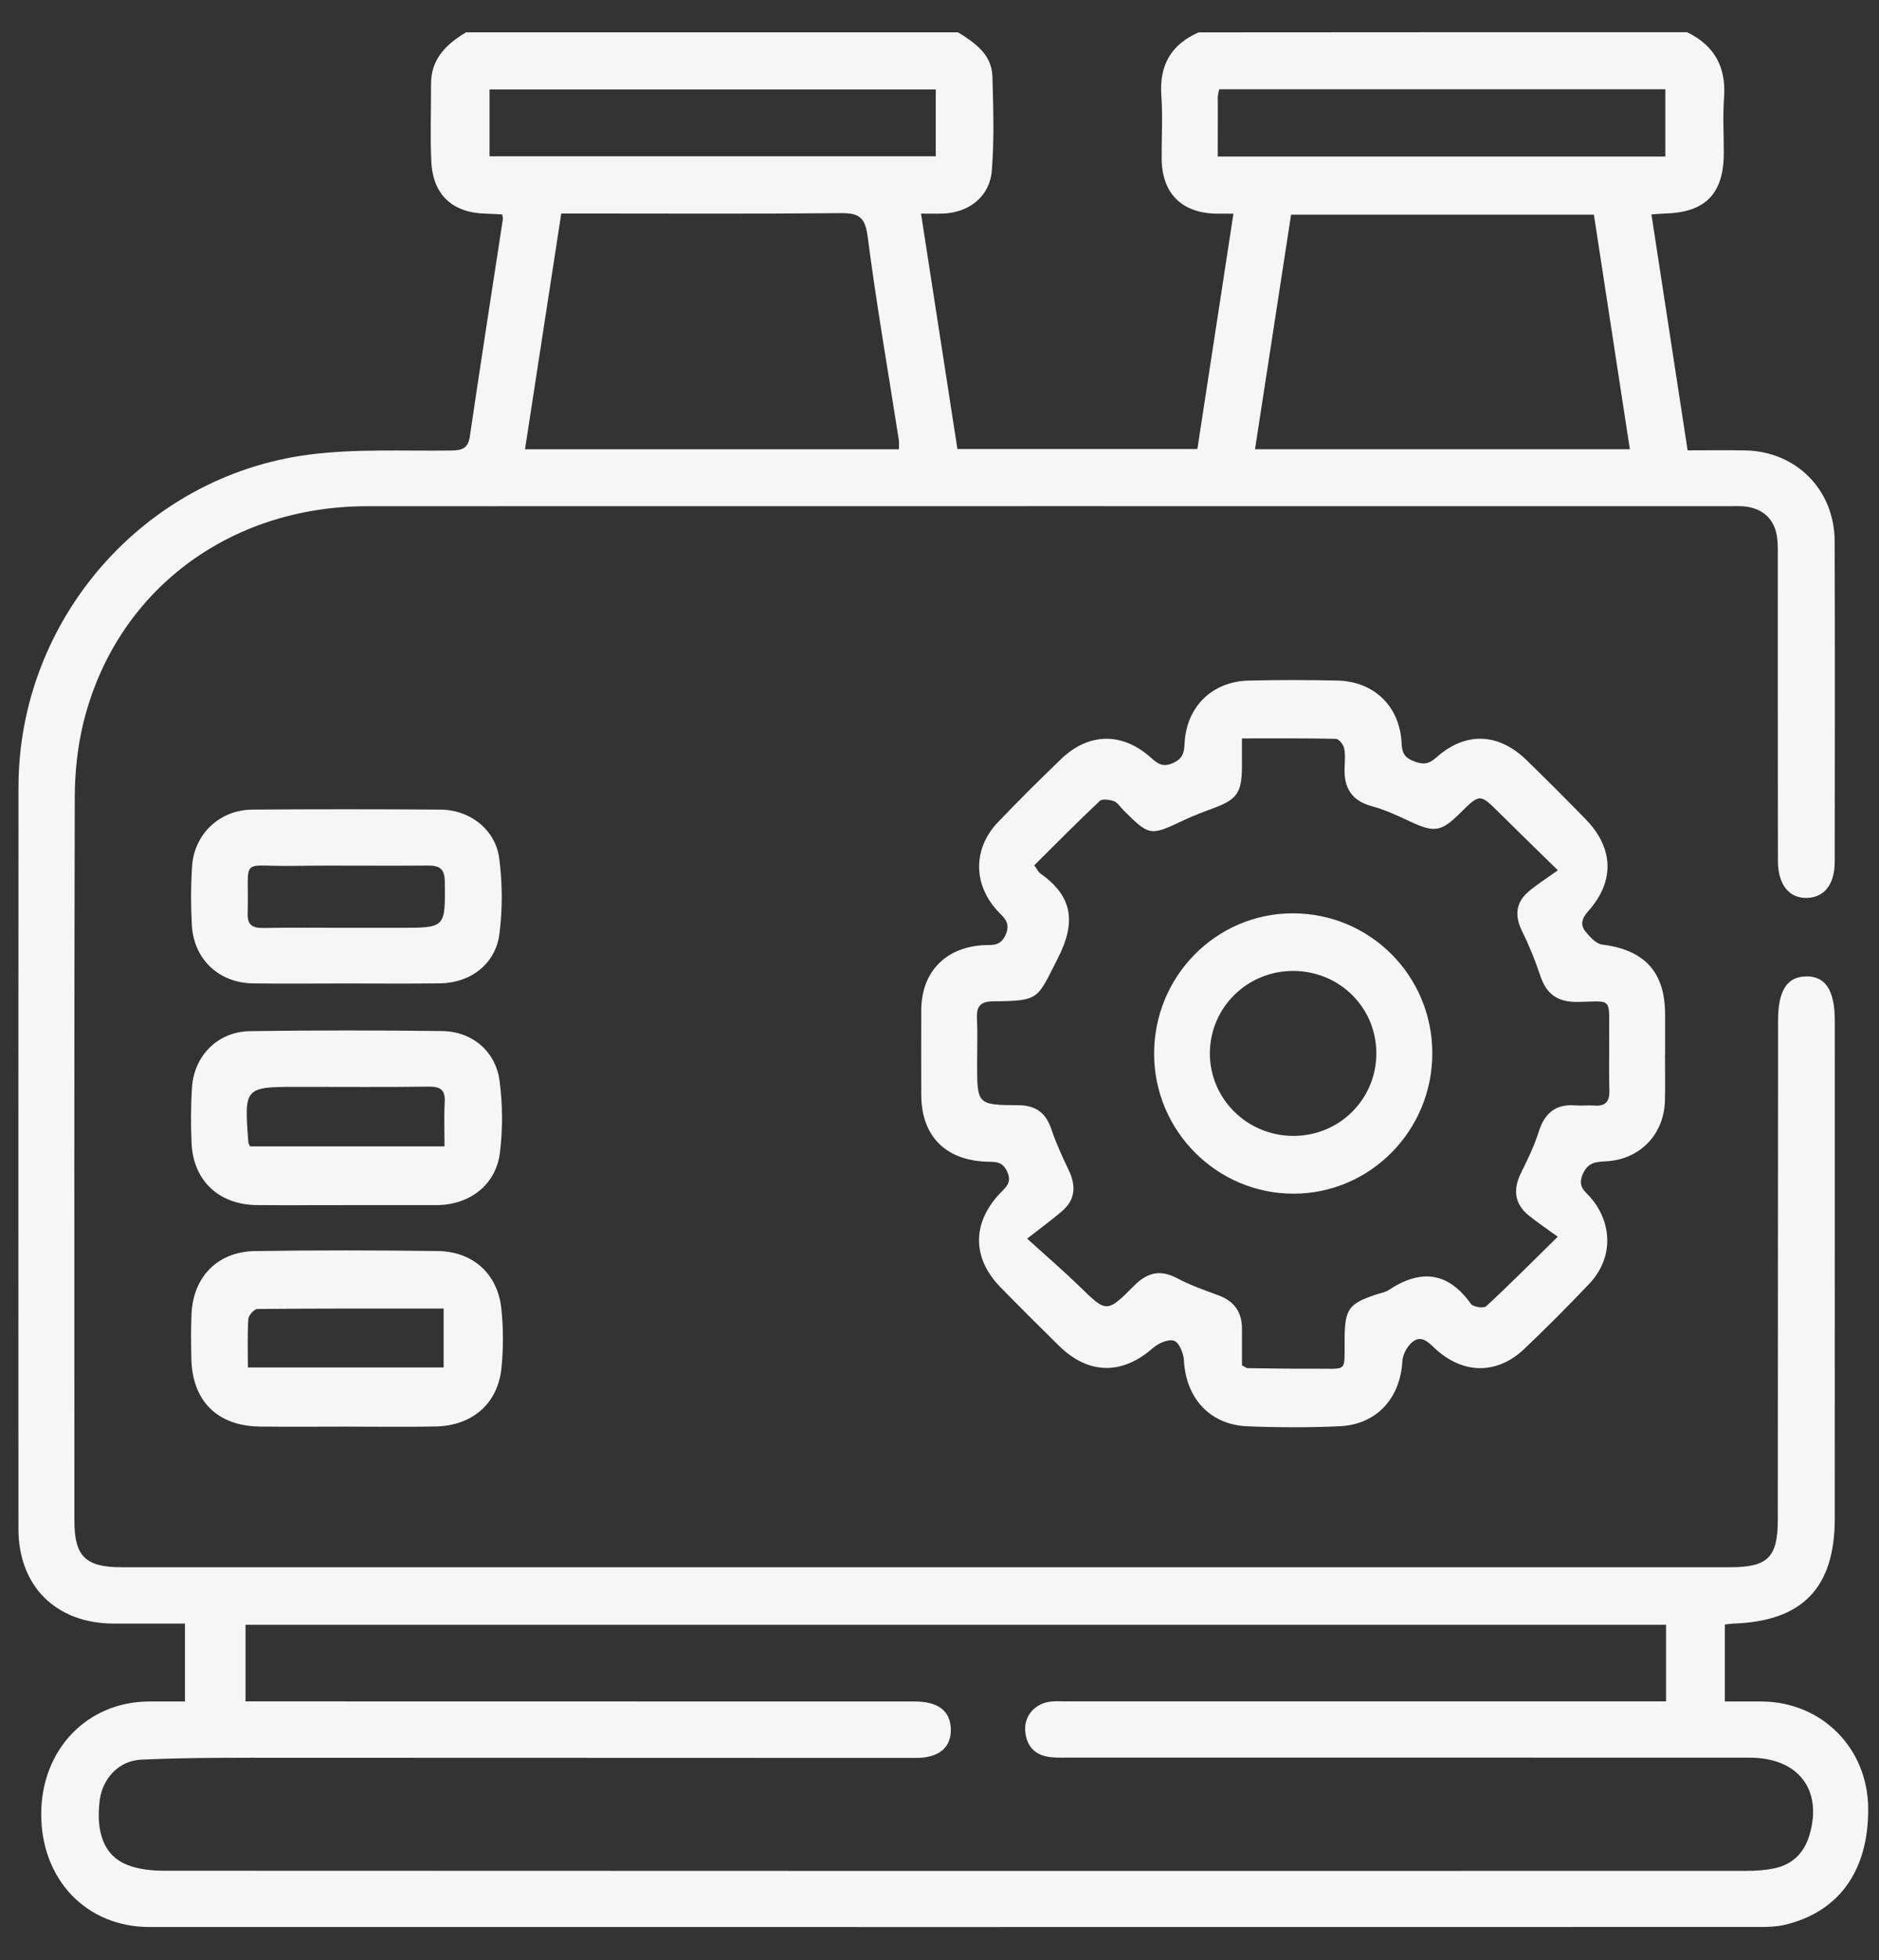 <?xml version="1.0" encoding="utf-8"?>
<!-- Generator: Adobe Illustrator 28.3.0, SVG Export Plug-In . SVG Version: 6.00 Build 0)  -->
<svg version="1.1" id="Calque_1" xmlns="http://www.w3.org/2000/svg" xmlns:xlink="http://www.w3.org/1999/xlink" x="0px" y="0px"
	 viewBox="0 0 506.89 528.67" style="enable-background:new 0 0 506.89 528.67;" xml:space="preserve">
<rect x="0" y="0" width="506.89" height="528.67" fill="#333333" stroke="none"/>
<style type="text/css">
	.st0{fill:#F6F6F6;}
</style>
<g>
	<path class="st0" d="M455.11,8.69c7.43,3.58,10.59,9.45,9.98,17.69c-0.36,4.96-0.05,9.98-0.07,14.97
		c-0.04,11-5.02,16.01-16.12,16.25c-0.97,0.02-1.94,0.13-3.4,0.23c3.26,21.23,6.47,42.16,9.76,63.62c5.28,0,10.4-0.08,15.51,0.02
		c13.8,0.25,24.12,10.62,24.16,24.53c0.09,28.78,0.04,57.55,0.02,86.33c0,6.14-2.76,9.7-7.49,9.83c-4.81,0.14-7.83-3.57-7.84-9.99
		c-0.04-27.11-0.02-54.23-0.03-81.34c0-1.83,0.05-3.67-0.14-5.48c-0.52-5.05-3.57-8.13-8.62-8.75c-1.31-0.16-2.66-0.09-3.99-0.09
		c-122.58,0-245.17-0.02-367.75,0.01c-37.52,0.01-67.88,23.03-76.58,58.35c-1.61,6.54-2.32,13.47-2.34,20.22
		c-0.17,65.04-0.11,130.07-0.1,195.11c0,9.48,3.02,12.46,12.63,12.46c144.71,0.01,289.41,0.01,434.12,0
		c10.06,0,12.76-2.69,12.77-12.74c0.04-44.91,0.05-89.82,0.07-134.73c0-7.97,2.38-11.74,7.46-11.87c5.31-0.14,7.85,3.72,7.85,11.97
		c0,44.74,0,89.49-0.01,134.23c0,18.73-8.76,27.76-27.47,28.35c-0.64,0.02-1.27,0.13-2.19,0.24c0,6.84,0,13.55,0,20.76
		c3.48,0,6.76-0.03,10.04,0c16.18,0.15,28.55,12.63,28.64,28.89c0.09,16.75-7.91,27.93-22.6,31.36c-2.07,0.48-4.28,0.56-6.42,0.56
		c-144.87,0.02-289.75,0.03-434.62,0.01c-17.05,0-29.24-12.8-29.22-30.48c0.03-17.32,12.3-30.19,28.93-30.34
		c3.14-0.03,6.28,0,9.85,0c0-6.98,0-13.68,0-21.01c-6.39,0-12.83,0.02-19.27,0c-15.53-0.05-25.65-10.1-25.65-25.51
		c-0.01-66.7-0.04-133.4,0.01-200.1c0.03-45.01,33.67-83.86,78.42-89.65c12.61-1.63,25.54-0.92,38.33-1.1
		c2.9-0.04,4.53-0.53,5.01-3.82c2.87-19.53,5.92-39.04,8.9-58.55c0.05-0.31-0.08-0.65-0.17-1.3c-1.41-0.07-2.87-0.18-4.33-0.21
		c-9-0.17-14.35-5-14.79-13.98c-0.34-6.97-0.05-13.97-0.08-20.95c-0.03-6.82,4.13-10.78,9.44-13.97c44.25,0,88.49,0,132.74,0
		c4.54,2.85,9.08,5.91,9.26,11.91c0.24,8.45,0.52,16.94-0.16,25.35c-0.57,7.09-6.18,11.4-13.28,11.62
		c-1.88,0.06-3.75,0.01-5.82,0.01c3.36,21.73,6.6,42.65,9.82,63.49c21.89,0,43.25,0,64.73,0c3.25-21.2,6.45-42.07,9.73-63.48
		c-2.04,0-3.33,0.02-4.63,0c-9.39-0.17-14.69-5.53-14.74-14.94c-0.03-5.65,0.32-11.32-0.08-16.94c-0.58-8.16,2.64-13.74,10.05-17.01
		C367.29,8.69,411.2,8.69,455.11,8.69z M449.44,438.18c-128.08,0-255.7,0-383.21,0c0,7.06,0,13.77,0,20.66c2.39,0,4.38,0,6.37,0
		c58.05,0.01,116.09,0.01,174.14,0.03c6.34,0,9.63,2.55,9.76,7.42c0.13,4.94-3.14,7.8-9.36,7.8c-56.55,0.01-113.1-0.06-169.64-0.05
		c-13.13,0-26.27-0.08-39.38,0.51c-6.19,0.28-10.47,5.21-11.21,10.91c-1.12,8.72,1.18,14.94,7.28,17.42
		c3.11,1.27,6.77,1.63,10.19,1.63c142.2,0.08,284.41,0.07,426.61,0.04c2.64,0,5.34-0.17,7.9-0.74c4.76-1.06,7.83-4.21,9.22-8.85
		c3.67-12.27-2.97-20.94-16.11-20.94c-61.04-0.03-122.08-0.01-183.12-0.02c-1.83,0-3.67,0.08-5.48-0.12
		c-4.26-0.46-6.56-3.02-6.84-7.2c-0.27-4,2.72-7.31,6.83-7.78c1.48-0.17,2.99-0.06,4.49-0.06c51.89,0,103.78,0,155.67,0
		c1.92,0,3.83,0,5.89,0C449.44,451.6,449.44,445.13,449.44,438.18z M338.56,121.16c33.73,0,67.06,0,101.12,0
		c-3.28-21.36-6.5-42.36-9.7-63.26c-27.53,0-54.52,0-81.69,0C345.03,79.1,341.81,100.02,338.56,121.16z M242.49,121.17
		c0-1.16,0.09-1.83-0.01-2.47c-2.86-18.33-6.05-36.62-8.43-55.01c-0.69-5.32-2.57-6.26-7.36-6.21c-23.25,0.23-46.5,0.1-69.75,0.1
		c-1.76,0-3.51,0-5.53,0c-3.31,21.5-6.52,42.4-9.78,63.59C175.4,121.17,208.73,121.17,242.49,121.17z M252.43,24.13
		c-40.48,0-80.42,0-120.37,0c0,6.23,0,12.1,0,18.02c40.3,0,80.24,0,120.37,0C252.43,36.04,252.43,30.27,252.43,24.13z M328.51,42.21
		c40.53,0,80.48,0,120.74,0c0-6.15,0-12.01,0-18.14c-40.29,0-80.23,0-120.35,0c-0.16,0.86-0.37,1.48-0.38,2.11
		C328.5,31.32,328.51,36.46,328.51,42.21z"/>
	<path class="st0" d="M449.16,284.4c0,4.16,0.09,8.32-0.02,12.47c-0.24,8.99-6.63,15.69-15.56,16.3c-2.82,0.19-5.2,0.08-6.66,3.62
		c-1.39,3.38,0.75,4.5,2.26,6.28c5.94,7.03,5.93,16.38-0.38,23.07c-5.71,6.04-11.59,11.93-17.62,17.66
		c-7.35,6.97-16.57,6.86-24.08-0.15c-1.92-1.8-3.79-3.76-6.26-1.58c-1.32,1.17-2.43,3.28-2.53,5.03
		c-0.56,9.98-6.92,17.06-16.86,17.53c-8.3,0.39-16.64,0.36-24.94,0.02c-10.14-0.41-16.6-7.57-17.13-17.81
		c-0.1-1.89-1.29-4.78-2.66-5.26c-1.52-0.53-4.25,0.68-5.71,1.97c-8.25,7.27-17.35,7.21-25.28-0.56
		c-5.34-5.24-10.64-10.53-15.87-15.88c-7.64-7.82-7.66-17.26-0.14-25.24c1.56-1.66,3.35-2.83,2-5.86c-1.31-2.94-3.35-2.63-5.65-2.72
		c-11.1-0.43-17.51-7-17.54-17.97c-0.02-7.65-0.03-15.3,0-22.95c0.05-10.12,6.4-16.79,16.55-17.46c2.36-0.16,4.7,0.48,6.17-2.74
		c1.58-3.47-0.61-4.8-2.33-6.71c-6.47-7.18-6.41-16.74,0.35-23.79c5.52-5.76,11.19-11.39,16.94-16.93
		c7.4-7.14,16.43-7.33,24.09-0.56c1.82,1.61,3.17,2.87,6.03,1.64c2.71-1.17,3.11-2.75,3.23-5.31c0.47-9.9,7.41-16.73,17.31-16.97
		c7.98-0.19,15.97-0.19,23.95,0c9.92,0.23,16.84,7,17.29,16.95c0.11,2.52,0.8,3.81,3.16,4.75c2.39,0.95,3.98,1.03,6.14-0.91
		c7.89-7.07,16.78-6.74,24.41,0.67c5.37,5.21,10.65,10.52,15.88,15.87c7.62,7.8,7.98,16.73,0.78,24.83
		c-1.75,1.97-2.29,3.68-0.72,5.58c1.19,1.44,2.82,3.26,4.44,3.46c11.38,1.41,16.91,7.3,16.99,18.67c0.02,3.66,0,7.32,0,10.98
		C449.18,284.4,449.17,284.4,449.16,284.4z M277.09,334.04c5.66,5.14,9.94,8.81,13.97,12.73c7.44,7.27,7.47,7.42,14.88-0.03
		c3.52-3.54,7.01-4.45,11.59-2.03c3.49,1.85,7.27,3.21,11.01,4.56c4.28,1.54,6.48,4.42,6.5,8.96c0.02,3.44,0,6.88,0,9.99
		c0.94,0.48,1.23,0.74,1.52,0.75c5.98,0.07,11.97,0.19,17.95,0.14c9.26-0.08,8.13,1.35,8.22-8.2c0.08-7.89,1.1-9.33,8.58-11.82
		c1.1-0.37,2.33-0.54,3.27-1.16c8.6-5.7,15.99-5.04,22.24,3.73c0.59,0.82,3.43,1.23,4.1,0.62c6.08-5.61,11.9-11.48,19.31-18.76
		c-3.12-2.27-5.63-3.91-7.93-5.81c-3.96-3.27-4.09-7.2-1.88-11.62c1.78-3.55,3.5-7.18,4.7-10.95c1.6-5.02,4.61-7.47,9.92-7.03
		c1.65,0.14,3.33-0.09,4.99,0.04c3,0.25,4.21-1,4.12-4.03c-0.14-5.15-0.02-10.31-0.04-15.47c-0.04-9.87,0.81-8.59-8.52-8.44
		c-5.28,0.08-8.39-2.03-10.05-7c-1.36-4.07-2.96-8.1-4.87-11.95c-2.06-4.13-1.9-7.73,1.63-10.77c2.26-1.94,4.83-3.54,7.96-5.79
		c-6.26-6.13-11.01-10.73-15.7-15.39c-5.34-5.31-5.32-5.33-10.66-0.04c-5.17,5.12-6.96,5.34-13.62,2.22
		c-3.3-1.54-6.65-3.11-10.15-4.05c-5.44-1.46-7.59-4.89-7.41-10.23c0.06-1.83,0.24-3.71-0.13-5.47c-0.21-0.98-1.43-2.47-2.22-2.49
		c-8.25-0.18-16.51-0.11-25.34-0.11c0,3.08,0.02,5.53,0,7.98c-0.07,6.62-1.42,8.5-7.44,10.74c-2.79,1.04-5.6,2.08-8.29,3.35
		c-9.02,4.29-9.2,4.3-16.3-2.78c-0.82-0.82-1.52-2-2.52-2.36c-1.16-0.42-3.12-0.7-3.81-0.06c-6,5.66-11.8,11.53-17.67,17.35
		c0.85,1.16,1.14,1.83,1.64,2.19c8.82,6.2,9.68,13.23,4.69,22.96c-5.57,10.85-4.7,11.43-17.27,11.53c-3.6,0.03-4.68,1.31-4.51,4.68
		c0.2,3.98,0.04,7.98,0.04,11.97c0,11.2,0,11.3,11.15,11.37c4.66,0.03,7.37,2.03,8.86,6.41c1.27,3.75,2.92,7.4,4.65,10.98
		c2.05,4.25,1.95,8.05-1.81,11.22C283.81,328.94,281,331,277.09,334.04z"/>
	<path class="st0" d="M93,384.74c-7.65,0-15.3,0.08-22.94-0.02c-11.43-0.14-18.21-6.91-18.44-18.32c-0.08-3.99-0.13-7.99,0.04-11.97
		c0.41-10.03,7.01-16.88,17.09-17.03c16.46-0.26,32.92-0.23,49.38-0.01c9.48,0.13,16.11,6.17,17.11,15.5
		c0.56,5.26,0.57,10.66,0.05,15.93c-0.94,9.7-7.85,15.7-17.85,15.89C109.29,384.86,101.14,384.74,93,384.74z M119.68,352.9
		c-17.1,0-33.68-0.04-50.25,0.12c-0.86,0.01-2.38,1.72-2.44,2.71c-0.27,4.25-0.12,8.53-0.12,13.05c17.94,0,35.26,0,52.81,0
		C119.68,363.5,119.68,358.58,119.68,352.9z"/>
	<path class="st0" d="M93.23,265.23c-8.31,0-16.62,0.09-24.93-0.02c-9.26-0.12-16.06-6.52-16.55-15.78
		c-0.28-5.3-0.28-10.65,0.08-15.94c0.6-8.62,7.5-15.08,16.18-15.15c16.95-0.13,33.91-0.12,50.86,0c7.9,0.05,14.79,5.37,15.81,13.18
		c0.87,6.67,0.9,13.62,0.06,20.28c-1.03,8.18-7.79,13.3-16.08,13.4C110.18,265.31,101.71,265.23,93.23,265.23z M93.4,250.22
		c4.81,0,9.62,0,14.43,0c12.43,0,12.29,0,12.17-12.34c-0.04-3.63-1.4-4.49-4.71-4.45c-12.11,0.13-24.22-0.1-36.33,0.09
		c-14.61,0.23-11.73-2.82-12.15,12.81c-0.09,3.17,1.33,3.97,4.19,3.93C78.47,250.14,85.93,250.22,93.4,250.22z"/>
	<path class="st0" d="M93.33,325.01c-7.98,0-15.96,0.05-23.94-0.01c-10.37-0.08-17.31-6.61-17.72-16.85
		c-0.2-4.98-0.21-9.99,0.13-14.95c0.59-8.55,7-14.98,15.59-15.11c17.28-0.26,34.57-0.24,51.86-0.03c8.08,0.1,14.46,5.41,15.52,13.46
		c0.83,6.35,0.88,12.96,0.1,19.31c-1.06,8.6-7.95,13.94-16.61,14.17c-0.17,0-0.33,0-0.5,0C109.62,325.01,101.48,325.01,93.33,325.01
		z M67.45,309.16c17.4,0,34.74,0,52.47,0c0-4.25-0.17-8.07,0.05-11.86c0.19-3.3-1.07-4.29-4.31-4.25
		c-11.64,0.16-23.28,0.06-34.93,0.06c-14.88,0-14.88,0-13.72,15.06C67.02,308.33,67.14,308.48,67.45,309.16z"/>
	<path class="st0" d="M386.39,283.95c0.06,20.89-16.71,37.93-37.38,37.97c-20.7,0.04-37.63-16.89-37.67-37.68
		c-0.04-20.92,16.69-37.91,37.37-37.93C369.53,246.29,386.33,263.07,386.39,283.95z M348.92,306.34c12.49,0,22.46-10,22.37-22.42
		c-0.09-12.23-9.88-21.95-22.23-22.07c-12.48-0.12-22.62,9.79-22.68,22.16C326.33,296.32,336.45,306.34,348.92,306.34z"/>
</g>
</svg>
